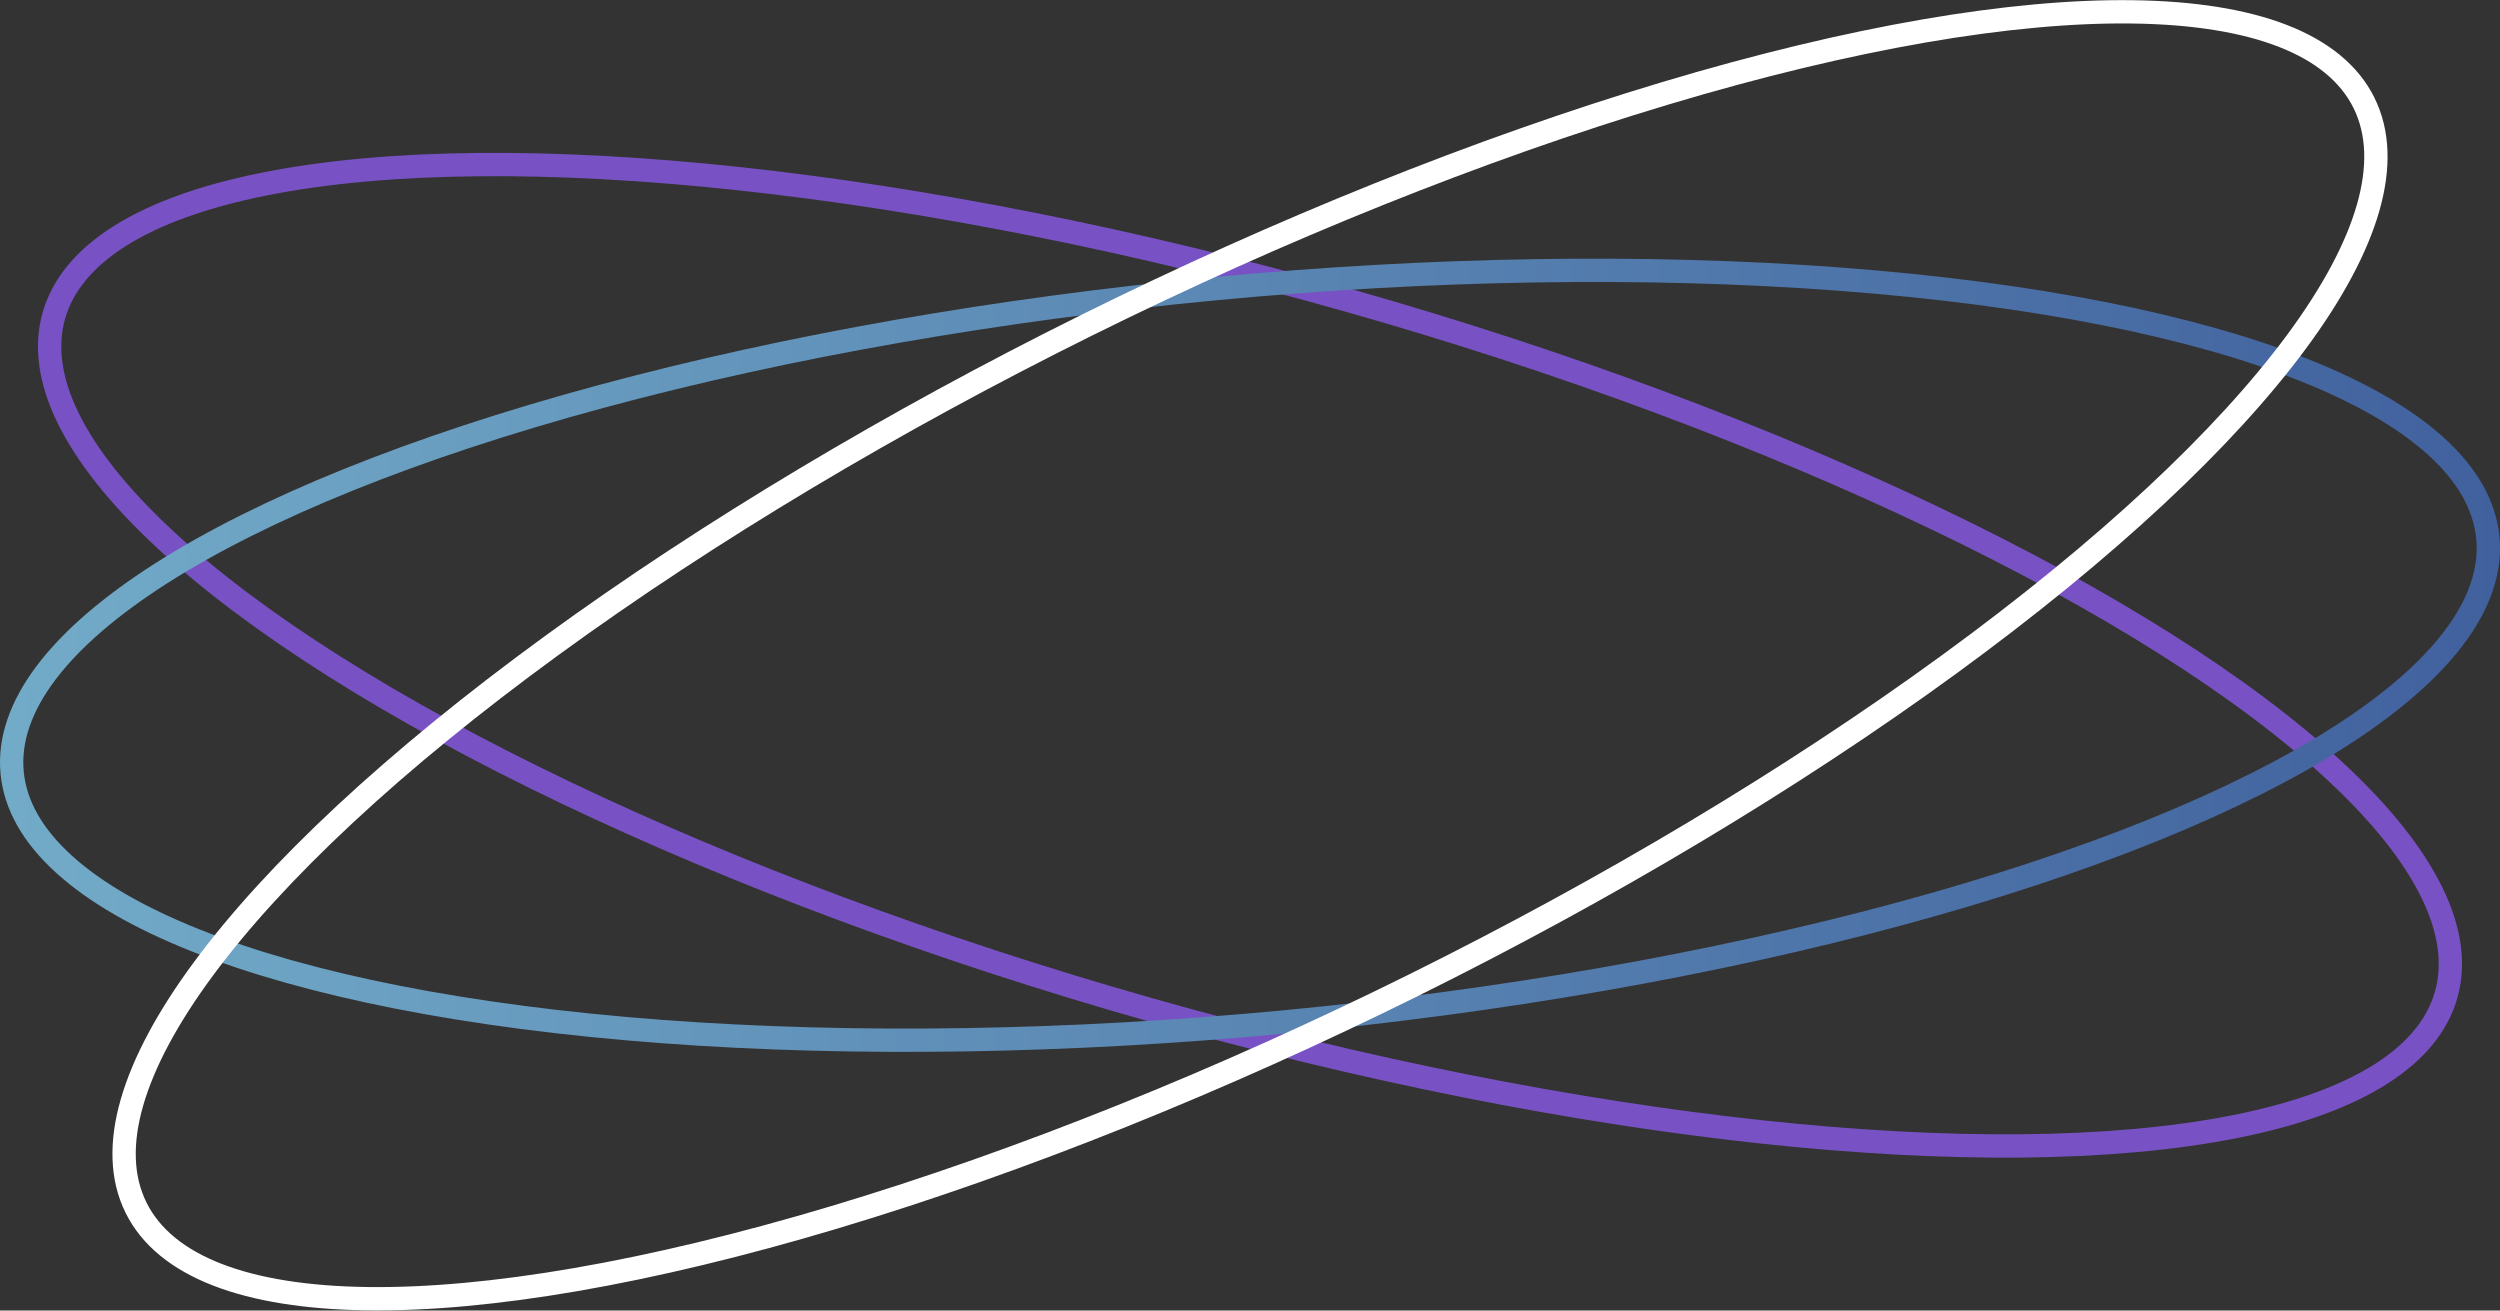 <?xml version="1.0" encoding="UTF-8"?> <svg xmlns="http://www.w3.org/2000/svg" xmlns:xlink="http://www.w3.org/1999/xlink" viewBox="0 0 1072.65 562.29"><rect x="0" y="0" width="1072.65" height="562.29" fill="#333333" stroke="none"/> <defs> <style>.cls-1,.cls-2,.cls-3{fill:none;stroke-miterlimit:10;stroke-width:10px;}.cls-1{stroke:#7852c4;}.cls-2{stroke:url(#Безымянный_градиент_47);}.cls-3{stroke:#fff;}</style> <linearGradient id="Безымянный_градиент_47" y1="281.14" x2="1072.65" y2="281.14" gradientTransform="translate(28.96 -49.42) rotate(5.42)" gradientUnits="userSpaceOnUse"> <stop offset="0" stop-color="#72abc8"></stop> <stop offset="1" stop-color="#41619e"></stop> </linearGradient> </defs> <title>Ресурс 3</title> <g id="Слой_2" data-name="Слой 2"> <g id="космонавт"> <ellipse class="cls-1" cx="536.33" cy="281.14" rx="158" ry="533.5" transform="translate(119.39 720.3) rotate(-74.15)"></ellipse> <ellipse class="cls-2" cx="536.33" cy="281.14" rx="533.5" ry="158" transform="translate(-24.16 51.93) rotate(-5.42)"></ellipse> <ellipse class="cls-3" cx="536.33" cy="281.14" rx="533.5" ry="158" transform="translate(-69.07 267.59) rotate(-26.38)"></ellipse> </g> </g> </svg> 